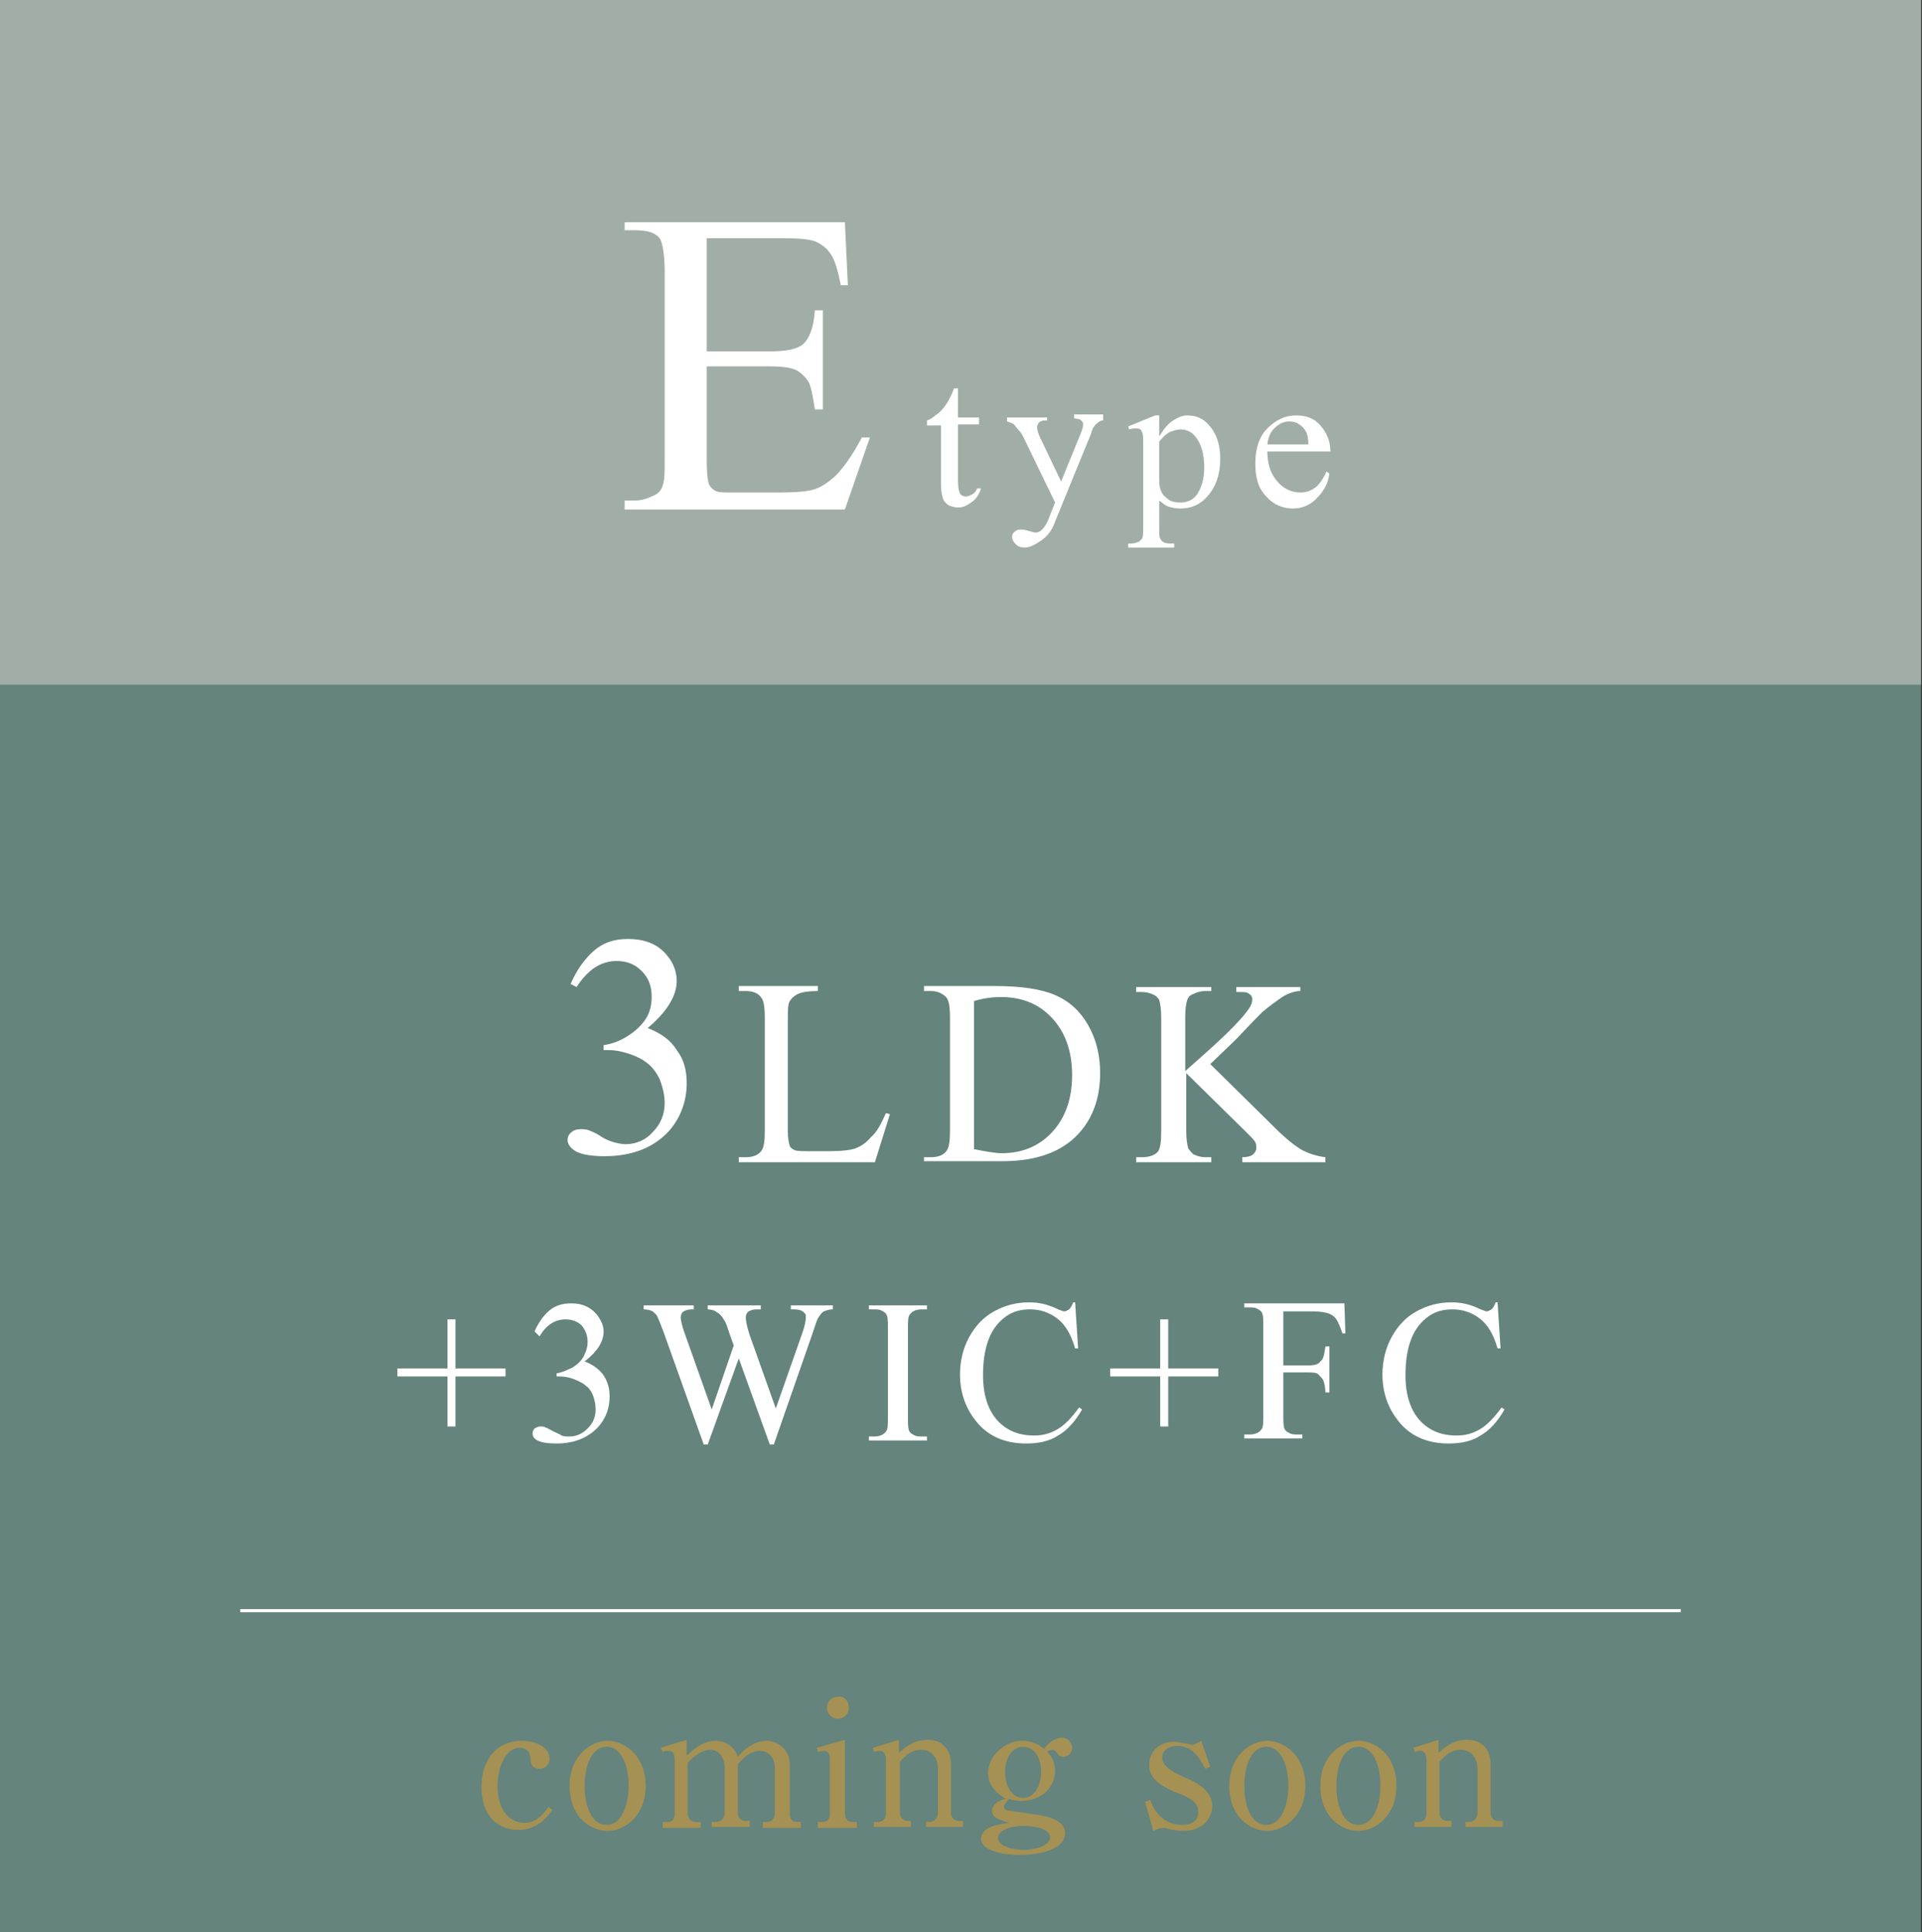 <?xml version="1.0" encoding="utf-8"?>
<!-- Generator: Adobe Illustrator 26.5.3, SVG Export Plug-In . SVG Version: 6.00 Build 0)  -->
<svg version="1.1" xmlns="http://www.w3.org/2000/svg" xmlns:xlink="http://www.w3.org/1999/xlink" x="0px" y="0px"
	 viewBox="0 0 192 193" style="enable-background:new 0 0 192 193;" xml:space="preserve">
<rect x="0" y="0" width="192" height="193" fill="#333333" stroke="none"/>
<style type="text/css">
	.st0{fill:#64847D;}
	.st1{fill:#A1AEA8;}
	.st2{fill:#FFFFFF;}
	.st3{fill:none;stroke:#FFFFFF;stroke-width:0.312;stroke-miterlimit:10;}
	.st4{fill:#A59153;}
</style>
<g id="レイヤー_1">
</g>
<g id="レイヤー_2">
</g>
<g id="レイヤー_3">
	<g>
		<g>
			<rect class="st0" width="191.9" height="193.3"/>
			<rect class="st1" width="191.9" height="68.4"/>
			<g>
				<g>
					<g>
						<path class="st2" d="M70.6,23.8v11.3h6.3c1.6,0,2.7-0.2,3.3-0.7c0.7-0.6,1.1-1.8,1.2-3.4h0.8v9.9h-0.8
							c-0.2-1.4-0.4-2.3-0.6-2.7c-0.3-0.5-0.7-0.9-1.2-1.2c-0.6-0.3-1.5-0.4-2.7-0.4h-6.3v9.4c0,1.3,0.1,2,0.2,2.3
							c0.1,0.3,0.3,0.5,0.6,0.7c0.3,0.2,0.8,0.2,1.6,0.2h4.8c1.6,0,2.8-0.1,3.5-0.3s1.4-0.7,2.1-1.3c0.9-0.9,1.8-2.2,2.7-3.9h0.8
							l-2.5,7.2h-22V50h1c0.7,0,1.3-0.2,1.9-0.5c0.5-0.2,0.8-0.6,0.9-1c0.2-0.5,0.2-1.4,0.2-2.8V27.2c0-1.8-0.2-2.9-0.5-3.4
							c-0.5-0.6-1.3-0.8-2.5-0.8h-1v-0.8h22l0.3,6.3H84c-0.3-1.5-0.6-2.5-1-3.1s-0.9-1-1.6-1.3c-0.6-0.2-1.6-0.3-3-0.3H70.6z"/>
					</g>
				</g>
				<g>
					<g>
						<path class="st2" d="M95.7,38.8v2.9h2.1v0.7h-2.1v5.7c0,0.6,0.1,1,0.2,1.2s0.4,0.3,0.6,0.3c0.2,0,0.4-0.1,0.6-0.2
							c0.2-0.1,0.4-0.3,0.5-0.6H98c-0.2,0.6-0.5,1.1-1,1.4c-0.4,0.3-0.8,0.5-1.3,0.5c-0.3,0-0.6-0.1-0.9-0.2
							c-0.3-0.2-0.5-0.4-0.6-0.7s-0.2-0.8-0.2-1.4v-5.9h-1.4V42c0.4-0.1,0.7-0.4,1.1-0.7s0.7-0.7,1-1.2c0.1-0.2,0.4-0.7,0.6-1.3
							H95.7z"/>
						<path class="st2" d="M100.5,41.7h4.1V42h-0.2c-0.3,0-0.5,0.1-0.6,0.2c-0.1,0.1-0.2,0.3-0.2,0.5c0,0.2,0.1,0.6,0.3,1l2.1,4.4
							l2-4.9c0.1-0.3,0.2-0.5,0.2-0.8c0-0.1,0-0.2-0.1-0.3c-0.1-0.1-0.1-0.1-0.2-0.2c-0.1,0-0.3-0.1-0.6-0.1v-0.4h2.9V42
							c-0.2,0-0.4,0.1-0.5,0.2s-0.3,0.2-0.4,0.4c-0.1,0.1-0.2,0.3-0.3,0.7l-3.6,8.8c-0.3,0.9-0.8,1.5-1.4,1.9
							c-0.6,0.4-1.1,0.7-1.6,0.7c-0.4,0-0.7-0.1-0.9-0.3s-0.4-0.5-0.4-0.7c0-0.3,0.1-0.5,0.3-0.6c0.2-0.2,0.4-0.2,0.7-0.2
							c0.2,0,0.5,0.1,0.9,0.2c0.3,0.1,0.4,0.1,0.5,0.1c0.2,0,0.4-0.1,0.6-0.3c0.2-0.2,0.5-0.6,0.7-1.2l0.6-1.5l-3.2-6.6
							c-0.1-0.2-0.2-0.4-0.5-0.7c-0.2-0.2-0.3-0.4-0.4-0.5c-0.1-0.1-0.4-0.2-0.7-0.3V41.7z"/>
						<path class="st2" d="M112.7,42.6l2.7-1.1h0.4v2.1c0.5-0.8,0.9-1.3,1.4-1.6s0.9-0.5,1.4-0.5c0.9,0,1.6,0.3,2.2,1
							c0.7,0.8,1.1,1.9,1.1,3.3c0,1.5-0.4,2.8-1.3,3.8c-0.7,0.8-1.6,1.2-2.7,1.2c-0.5,0-0.9-0.1-1.2-0.2c-0.3-0.1-0.5-0.3-0.9-0.6
							v2.7c0,0.6,0,1,0.1,1.1c0.1,0.2,0.2,0.3,0.4,0.4c0.2,0.1,0.5,0.1,1,0.1v0.4h-4.6v-0.4h0.2c0.4,0,0.7-0.1,0.9-0.2
							c0.1-0.1,0.2-0.2,0.3-0.3c0.1-0.2,0.1-0.6,0.1-1.2v-8.3c0-0.6,0-0.9-0.1-1.1c-0.1-0.2-0.1-0.3-0.2-0.3
							c-0.1-0.1-0.3-0.1-0.5-0.1c-0.2,0-0.3,0-0.6,0.1L112.7,42.6z M115.8,44.1v3.3c0,0.7,0,1.2,0.1,1.4c0.1,0.4,0.3,0.7,0.7,1
							c0.3,0.3,0.8,0.4,1.3,0.4c0.6,0,1.2-0.2,1.6-0.7c0.5-0.7,0.8-1.6,0.8-2.8c0-1.3-0.3-2.4-0.9-3.1c-0.4-0.5-0.9-0.7-1.5-0.7
							c-0.3,0-0.6,0.1-0.9,0.2C116.7,43.2,116.3,43.5,115.8,44.1z"/>
						<path class="st2" d="M126.6,45c0,1.3,0.3,2.3,1,3.1c0.6,0.7,1.4,1.1,2.3,1.1c0.6,0,1.1-0.2,1.5-0.5c0.4-0.3,0.8-0.9,1.1-1.6
							l0.3,0.2c-0.1,0.9-0.5,1.7-1.2,2.4c-0.6,0.7-1.5,1.1-2.4,1.1c-1.1,0-2-0.4-2.7-1.2c-0.8-0.8-1.1-1.9-1.1-3.3
							c0-1.5,0.4-2.7,1.2-3.5c0.8-0.8,1.7-1.3,2.9-1.3c1,0,1.8,0.3,2.4,1c0.6,0.7,1,1.5,1,2.6H126.6z M126.6,44.4h4.1
							c0-0.6-0.1-1-0.2-1.2c-0.2-0.4-0.4-0.6-0.7-0.8c-0.3-0.2-0.6-0.3-1-0.3c-0.5,0-1,0.2-1.4,0.6
							C126.9,43.1,126.7,43.7,126.6,44.4z"/>
					</g>
				</g>
			</g>
			<g>
				<path class="st2" d="M57,98.3c0.6-1.4,1.4-2.5,2.3-3.3c0.9-0.8,2-1.2,3.4-1.2c1.7,0,3,0.5,3.9,1.6c0.7,0.8,1,1.7,1,2.6
					c0,1.5-1,3.1-2.9,4.7c1.3,0.5,2.3,1.2,2.9,2.2c0.7,0.9,1,2,1,3.3c0,1.8-0.6,3.4-1.7,4.7c-1.5,1.7-3.7,2.6-6.5,2.6
					c-1.4,0-2.4-0.2-2.9-0.5c-0.5-0.3-0.8-0.7-0.8-1.1c0-0.3,0.1-0.6,0.4-0.8c0.2-0.2,0.5-0.3,0.9-0.3c0.3,0,0.5,0,0.8,0.1
					c0.2,0.1,0.6,0.2,1.2,0.6s1,0.5,1.3,0.6c0.4,0.1,0.8,0.2,1.2,0.2c1,0,2-0.4,2.7-1.2c0.8-0.8,1.2-1.8,1.2-2.9
					c0-0.8-0.2-1.6-0.5-2.4c-0.3-0.6-0.6-1-0.9-1.3c-0.4-0.4-1-0.8-1.8-1.1s-1.6-0.5-2.4-0.5h-0.5v-0.5c0.8-0.1,1.6-0.4,2.4-0.9
					c0.8-0.5,1.4-1.1,1.8-1.7s0.6-1.4,0.6-2.2c0-1.1-0.3-1.9-1-2.6c-0.7-0.7-1.5-1-2.5-1c-1.6,0-2.9,0.9-4,2.6L57,98.3z"/>
				<path class="st2" d="M88.5,111.2l0.4,0.1l-1.5,4.8H73.8v-0.5h0.7c0.7,0,1.3-0.2,1.6-0.7c0.2-0.3,0.3-0.9,0.3-1.9v-11.3
					c0-1.1-0.1-1.8-0.4-2.1c-0.3-0.4-0.8-0.6-1.5-0.6h-0.7v-0.5h7.9V99c-0.9,0-1.6,0.1-2,0.3c-0.4,0.2-0.6,0.4-0.8,0.7
					s-0.2,0.9-0.2,2v11c0,0.7,0.1,1.2,0.2,1.5c0.1,0.2,0.3,0.3,0.5,0.4c0.2,0.1,0.9,0.1,2,0.1h1.3c1.3,0,2.3-0.1,2.8-0.3
					c0.5-0.2,1-0.5,1.5-1.1C87.6,113.1,88,112.3,88.5,111.2z"/>
				<path class="st2" d="M92.3,116.1v-0.5H93c0.7,0,1.3-0.2,1.6-0.7c0.2-0.3,0.3-0.9,0.3-1.9v-11.3c0-1.1-0.1-1.8-0.4-2.1
					C94.1,99.2,93.6,99,93,99h-0.7v-0.5h7.1c2.6,0,4.6,0.3,6,0.9c1.4,0.6,2.5,1.6,3.3,3c0.8,1.4,1.2,3,1.2,4.8
					c0,2.4-0.7,4.5-2.2,6.1c-1.7,1.8-4.2,2.7-7.6,2.7H92.3z M97.3,114.8c1.1,0.2,2,0.4,2.8,0.4c2,0,3.7-0.7,5-2.1
					c1.3-1.4,2-3.3,2-5.7c0-2.4-0.7-4.3-2-5.7c-1.3-1.4-3-2.1-5.1-2.1c-0.8,0-1.7,0.1-2.7,0.4V114.8z"/>
				<path class="st2" d="M120.9,106.3l6.5,6.4c1.1,1.1,2,1.8,2.7,2.2c0.8,0.4,1.5,0.6,2.3,0.7v0.5h-8.3v-0.5c0.5,0,0.9-0.1,1.1-0.3
					c0.2-0.2,0.3-0.4,0.3-0.6c0-0.2,0-0.4-0.1-0.6s-0.4-0.5-0.8-0.9l-6.1-6v5.7c0,0.9,0.1,1.5,0.2,1.8c0.1,0.2,0.3,0.4,0.5,0.6
					c0.4,0.2,0.8,0.3,1.2,0.3h0.6v0.5h-7.5v-0.5h0.6c0.7,0,1.3-0.2,1.6-0.6c0.2-0.3,0.3-0.9,0.3-2v-11.3c0-0.9-0.1-1.5-0.2-1.8
					c-0.1-0.2-0.3-0.4-0.5-0.5c-0.4-0.2-0.8-0.3-1.2-0.3h-0.6v-0.5h7.5V99h-0.6c-0.4,0-0.8,0.1-1.2,0.3c-0.3,0.1-0.5,0.3-0.6,0.6
					c-0.1,0.3-0.2,0.8-0.2,1.7v5.4c0.2-0.2,0.8-0.7,1.8-1.6c2.6-2.3,4.1-3.9,4.6-4.7c0.2-0.3,0.3-0.6,0.3-0.9c0-0.2-0.1-0.4-0.3-0.5
					c-0.2-0.2-0.5-0.2-0.9-0.2h-0.4v-0.5h6.4V99c-0.4,0-0.7,0.1-1,0.2c-0.3,0.1-0.7,0.3-1.1,0.6c-0.4,0.3-1,0.7-1.7,1.3
					c-0.2,0.2-1.1,1.1-2.6,2.7L120.9,106.3z"/>
			</g>
			<g>
				<path class="st2" d="M44.7,142.5v-5h-5v-0.8h5v-4.9h0.8v4.9h5v0.8h-5v5H44.7z"/>
				<path class="st2" d="M53.4,133c0.4-0.9,0.9-1.6,1.5-2.1s1.3-0.7,2.2-0.7c1.1,0,1.9,0.4,2.5,1.1c0.4,0.5,0.7,1.1,0.7,1.7
					c0,1-0.6,2-1.9,3c0.8,0.3,1.5,0.8,1.9,1.4s0.6,1.3,0.6,2.1c0,1.2-0.4,2.2-1.1,3c-1,1.1-2.4,1.7-4.2,1.7c-0.9,0-1.5-0.1-1.9-0.3
					s-0.5-0.5-0.5-0.7c0-0.2,0.1-0.4,0.2-0.5c0.2-0.1,0.3-0.2,0.6-0.2c0.2,0,0.3,0,0.5,0.1c0.1,0,0.4,0.2,0.8,0.4
					c0.4,0.2,0.7,0.3,0.8,0.4c0.2,0.1,0.5,0.1,0.8,0.1c0.7,0,1.3-0.3,1.8-0.8c0.5-0.5,0.8-1.1,0.8-1.9c0-0.5-0.1-1-0.3-1.5
					c-0.2-0.4-0.4-0.7-0.6-0.8c-0.3-0.3-0.7-0.5-1.2-0.7c-0.5-0.2-1-0.3-1.5-0.3h-0.3v-0.3c0.5-0.1,1-0.3,1.6-0.6
					c0.5-0.3,0.9-0.7,1.1-1.1c0.2-0.4,0.4-0.9,0.4-1.4c0-0.7-0.2-1.2-0.6-1.7c-0.4-0.4-1-0.6-1.6-0.6c-1,0-1.9,0.5-2.6,1.7L53.4,133
					z"/>
				<path class="st2" d="M83.2,130.4v0.4c-0.4,0-0.6,0.1-0.9,0.2c-0.2,0.1-0.4,0.4-0.6,0.7c-0.1,0.2-0.3,0.8-0.6,1.7l-3.8,10.9h-0.4
					l-3.1-8.6l-3.1,8.6h-0.4l-4-11.2c-0.3-0.8-0.5-1.3-0.6-1.5c-0.1-0.3-0.3-0.4-0.5-0.6c-0.2-0.1-0.5-0.2-0.9-0.2v-0.4h5v0.4h-0.2
					c-0.4,0-0.6,0.1-0.8,0.2s-0.3,0.4-0.3,0.6c0,0.2,0.1,0.8,0.4,1.6l2.7,7.6l2.2-6.4l-0.4-1.1l-0.3-0.9c-0.1-0.3-0.3-0.6-0.5-0.9
					c-0.1-0.1-0.2-0.2-0.3-0.3c-0.2-0.1-0.3-0.2-0.5-0.3c-0.1,0-0.3-0.1-0.6-0.1v-0.4H76v0.4h-0.4c-0.4,0-0.6,0.1-0.8,0.2
					s-0.3,0.4-0.3,0.6c0,0.3,0.1,0.9,0.4,1.8l2.6,7.3l2.6-7.4c0.3-0.8,0.4-1.4,0.4-1.7c0-0.2,0-0.3-0.1-0.4
					c-0.1-0.1-0.2-0.2-0.4-0.3c-0.3-0.1-0.6-0.1-1-0.1v-0.4H83.2z"/>
				<path class="st2" d="M92.6,143.5v0.4h-5.8v-0.4h0.5c0.6,0,1-0.2,1.2-0.5c0.2-0.2,0.2-0.7,0.2-1.5v-8.7c0-0.7,0-1.1-0.1-1.4
					c-0.1-0.2-0.2-0.3-0.4-0.4c-0.3-0.2-0.6-0.2-0.9-0.2h-0.5v-0.4h5.8v0.4h-0.5c-0.6,0-1,0.2-1.2,0.5c-0.2,0.2-0.2,0.7-0.2,1.5v8.7
					c0,0.7,0,1.1,0.1,1.4c0.1,0.2,0.2,0.3,0.4,0.4c0.3,0.2,0.6,0.2,0.9,0.2H92.6z"/>
				<path class="st2" d="M107.4,130.1l0.3,4.6h-0.3c-0.4-1.4-1-2.4-1.8-3s-1.7-0.9-2.7-0.9c-0.9,0-1.7,0.2-2.4,0.7s-1.3,1.2-1.7,2.2
					c-0.4,1-0.6,2.2-0.6,3.7c0,1.2,0.2,2.3,0.6,3.2s1,1.6,1.8,2.1s1.7,0.7,2.7,0.7c0.9,0,1.6-0.2,2.3-0.6c0.7-0.4,1.4-1.1,2.2-2.2
					l0.3,0.2c-0.7,1.2-1.5,2.1-2.4,2.6c-0.9,0.6-2,0.8-3.2,0.8c-2.2,0-4-0.8-5.2-2.5c-0.9-1.2-1.4-2.7-1.4-4.4
					c0-1.3,0.3-2.6,0.9-3.7c0.6-1.1,1.4-2,2.5-2.6c1.1-0.6,2.2-0.9,3.5-0.9c1,0,1.9,0.2,2.9,0.7c0.3,0.1,0.5,0.2,0.6,0.2
					c0.2,0,0.3-0.1,0.5-0.2c0.2-0.2,0.3-0.4,0.4-0.7H107.4z"/>
				<path class="st2" d="M115.9,142.5v-5h-5v-0.8h5v-4.9h0.8v4.9h5v0.8h-5v5H115.9z"/>
				<path class="st2" d="M128.2,131.1v5.3h2.5c0.6,0,1-0.1,1.2-0.4c0.3-0.2,0.4-0.7,0.5-1.5h0.4v4.6h-0.4c0-0.5-0.1-0.9-0.2-1.2
					c-0.1-0.2-0.3-0.4-0.5-0.6s-0.6-0.2-1-0.2h-2.5v4.2c0,0.7,0,1.1,0.1,1.4c0.1,0.2,0.2,0.3,0.4,0.4c0.3,0.2,0.6,0.2,0.9,0.2h0.5
					v0.4h-5.8v-0.4h0.5c0.6,0,1-0.2,1.2-0.5c0.2-0.2,0.2-0.7,0.2-1.5v-8.7c0-0.7,0-1.1-0.1-1.4c-0.1-0.2-0.2-0.3-0.4-0.4
					c-0.3-0.2-0.6-0.2-0.9-0.2h-0.5v-0.4h10l0.1,3h-0.3c-0.2-0.6-0.4-1.1-0.6-1.4s-0.5-0.5-0.8-0.6s-0.9-0.2-1.6-0.2H128.2z"/>
				<path class="st2" d="M149.6,130.1l0.3,4.6h-0.3c-0.4-1.4-1-2.4-1.8-3s-1.7-0.9-2.7-0.9c-0.9,0-1.7,0.2-2.4,0.7s-1.3,1.2-1.7,2.2
					c-0.4,1-0.6,2.2-0.6,3.7c0,1.2,0.2,2.3,0.6,3.2s1,1.6,1.8,2.1s1.7,0.7,2.7,0.7c0.9,0,1.6-0.2,2.3-0.6c0.7-0.4,1.4-1.1,2.2-2.2
					l0.3,0.2c-0.7,1.2-1.5,2.1-2.4,2.6c-0.9,0.6-2,0.8-3.2,0.8c-2.2,0-4-0.8-5.2-2.5c-0.9-1.2-1.4-2.7-1.4-4.4
					c0-1.3,0.3-2.6,0.9-3.7c0.6-1.1,1.4-2,2.5-2.6c1.1-0.6,2.2-0.9,3.5-0.9c1,0,1.9,0.2,2.9,0.7c0.3,0.1,0.5,0.2,0.6,0.2
					c0.2,0,0.3-0.1,0.5-0.2c0.2-0.2,0.3-0.4,0.4-0.7H149.6z"/>
			</g>
			<line class="st3" x1="24" y1="160.9" x2="167.9" y2="160.9"/>
		</g>
		<g>
			<path class="st4" d="M55.2,180.8c-0.6,0.8-1.6,2-3.4,2c-1.7,0-3.7-1-3.7-4.3c0-2.8,1.6-4.6,4-4.6c1.4,0,2.8,0.6,2.8,1.8
				c0,0.6-0.5,1-1,1c-0.1,0-0.9,0-0.9-0.9c0-0.4-0.1-1.2-1.1-1.2c-1.5,0-2.2,2.2-2.2,3.8c0,2.5,1.3,3.7,2.7,3.7c0.3,0,1.3,0,2.4-1.6
				L55.2,180.8z"/>
			<path class="st4" d="M64.5,178.4c0,3.1-2.2,4.5-3.8,4.5c-1.6,0-3.8-1.3-3.8-4.5c0-3.1,2.2-4.5,3.8-4.5
				C62.3,173.9,64.5,175.3,64.5,178.4z M58.4,178.4c0,1.8,0.6,3.9,2.2,3.9c1.6,0,2.2-2.2,2.2-3.9c0-1.8-0.6-3.9-2.2-3.9
				C59,174.5,58.4,176.6,58.4,178.4z"/>
			<path class="st4" d="M66,174.6l2.6-0.8v1.6c1.2-1.2,2.1-1.5,2.9-1.5c0.8,0,1.8,0.4,2.2,1.6c0.4-0.5,1.5-1.6,2.9-1.6
				c0.9,0,2.3,0.7,2.3,2.4v4.9c0,0.4,0.2,0.8,0.6,0.8H80v0.6h-3.8V182h0.5c0.4,0,0.7-0.4,0.7-0.9v-4.5c0-1.1-0.7-1.7-1.5-1.7
				c-0.9,0-1.7,0.7-2.2,1.4v4.8c0,0.4,0.3,0.8,0.7,0.8h0.5v0.6h-3.8V182h0.5c0.4,0,0.8-0.4,0.8-0.9v-4.5c0-1-0.6-1.8-1.4-1.8
				c-0.5,0-1.3,0.2-2.3,1.3v5.1c0,0.4,0.3,0.8,0.8,0.8h0.5v0.6h-3.8V182h0.6c0.4,0,0.6-0.4,0.6-0.8v-5.4c0-0.4-0.1-0.9-0.6-0.9
				c-0.1,0-0.3,0-0.6,0.1L66,174.6z"/>
			<path class="st4" d="M81.6,174.6l2.8-0.8v7.3c0,0.5,0.2,0.9,0.7,0.9h0.5v0.6h-3.9V182h0.5c0.6,0,0.7-0.5,0.7-0.9v-5.4
				c0-0.5-0.2-0.8-0.6-0.8c-0.2,0-0.4,0.1-0.6,0.1L81.6,174.6z M84.8,170.6c0,0.6-0.5,1.1-1.1,1.1c-0.6,0-1.1-0.5-1.1-1.1
				c0-0.6,0.5-1.1,1.1-1.1C84.3,169.4,84.8,169.9,84.8,170.6z"/>
			<path class="st4" d="M89.8,173.8v1.3c0.6-0.5,1.4-1.3,2.9-1.3c1.7,0,2.3,1.3,2.3,2.4v4.9c0,0.4,0.3,0.8,0.7,0.8h0.5v0.6h-3.7V182
				h0.4c0.4,0,0.8-0.4,0.8-0.9v-4.4c0-0.8-0.4-1.9-1.7-1.9c-0.9,0-1.5,0.5-2.1,1.2v5.1c0,0.4,0.3,0.8,0.7,0.8H91v0.6h-3.7V182h0.5
				c0.4,0,0.7-0.4,0.7-0.8v-5.5c0-0.2-0.1-0.8-0.6-0.8c0,0-0.3,0-0.6,0.1l-0.1-0.4L89.8,173.8z"/>
			<path class="st4" d="M100.3,180.5c0,0.2,0.1,0.3,0.2,0.3c0.3,0.1,2,0.3,2.5,0.4c0.9,0.1,3.4,0.4,3.4,1.9c0,1.7-2.6,2.2-4.6,2.2
				c-1.8,0-3.8-0.5-3.8-1.6c0-1.2,1.8-1.5,2.8-1.6c-0.9-0.3-1.7-0.5-1.7-1.2c0-0.7,0.8-1.1,1.4-1.2c-1.8-1-1.8-2.3-1.8-2.6
				c0-1.6,1.6-3.2,3.4-3.2c1.2,0,1.8,0.5,2.2,0.8c0.3-0.4,0.9-1.1,1.8-1.1c0.6,0,1,0.5,1,1c0,0.6-0.5,0.9-0.9,0.9
				c-0.3,0-0.5-0.2-0.6-0.4c-0.1-0.1-0.2-0.3-0.5-0.3c0,0-0.2,0-0.5,0.2c0.3,0.3,0.8,0.9,0.8,1.9c0,1.6-1.3,3-3.4,3
				c-0.6,0-0.9-0.1-1.2-0.2C100.5,180,100.3,180.3,100.3,180.5z M102.3,182.4c-1.5,0-2.6,0.5-2.6,1.2c0,0.9,1.7,1.2,2.5,1.2
				c0.9,0,2.7-0.3,2.7-1.3C104.8,182.5,102.8,182.4,102.3,182.4z M100.4,177c0,1.3,0.6,2.6,1.8,2.6c1.2,0,1.8-1.3,1.8-2.6
				c0-1.3-0.6-2.5-1.8-2.5C101,174.5,100.4,175.8,100.4,177z"/>
			<path class="st4" d="M120.9,176.5l-0.5,0.2c-0.3-0.5-1-2.3-2.8-2.3c-0.6,0-1.5,0.3-1.5,1.2c0,0.8,1,1.4,2.1,1.9
				c1.6,0.6,2.9,1.5,2.9,2.9c0,1.2-0.9,2.5-2.9,2.5c-0.2,0-0.5,0-1-0.1c-0.1,0-0.8-0.2-0.9-0.2c-0.1,0-0.5,0-1.1,0.3l-0.8-2.9
				l0.5-0.2c0.2,0.6,1,2.5,3.2,2.5c0.8,0,1.6-0.3,1.6-1.3c0-0.6-0.2-1.2-2.1-1.9c-2.3-0.9-2.8-1.8-2.8-2.8c0-1.3,1-2.3,2.4-2.3
				c0.4,0,0.9,0.1,1.4,0.2c0.1,0,0.4,0.1,0.5,0.1c0.1,0,0.4-0.1,0.9-0.4L120.9,176.5z"/>
			<path class="st4" d="M130.4,178.4c0,3.1-2.2,4.5-3.8,4.5c-1.6,0-3.8-1.3-3.8-4.5c0-3.1,2.2-4.5,3.8-4.5
				C128.2,173.9,130.4,175.3,130.4,178.4z M124.3,178.4c0,1.8,0.6,3.9,2.2,3.9c1.6,0,2.2-2.2,2.2-3.9c0-1.8-0.6-3.9-2.2-3.9
				C124.9,174.5,124.3,176.6,124.3,178.4z"/>
			<path class="st4" d="M139.5,178.4c0,3.1-2.2,4.5-3.8,4.5c-1.6,0-3.8-1.3-3.8-4.5c0-3.1,2.2-4.5,3.8-4.5
				C137.4,173.9,139.5,175.3,139.5,178.4z M133.5,178.4c0,1.8,0.6,3.9,2.2,3.9c1.6,0,2.2-2.2,2.2-3.9c0-1.8-0.6-3.9-2.2-3.9
				C134.1,174.5,133.5,176.6,133.5,178.4z"/>
			<path class="st4" d="M143.7,173.8v1.3c0.6-0.5,1.4-1.3,2.9-1.3c1.7,0,2.3,1.3,2.3,2.4v4.9c0,0.4,0.3,0.8,0.7,0.8h0.5v0.6h-3.7
				V182h0.4c0.4,0,0.8-0.4,0.8-0.9v-4.4c0-0.8-0.4-1.9-1.7-1.9c-0.9,0-1.5,0.5-2.1,1.2v5.1c0,0.4,0.3,0.8,0.7,0.8h0.5v0.6h-3.7V182
				h0.5c0.4,0,0.7-0.4,0.7-0.8v-5.5c0-0.2-0.1-0.8-0.6-0.8c0,0-0.3,0-0.6,0.1l-0.1-0.4L143.7,173.8z"/>
		</g>
	</g>
</g>
</svg>
